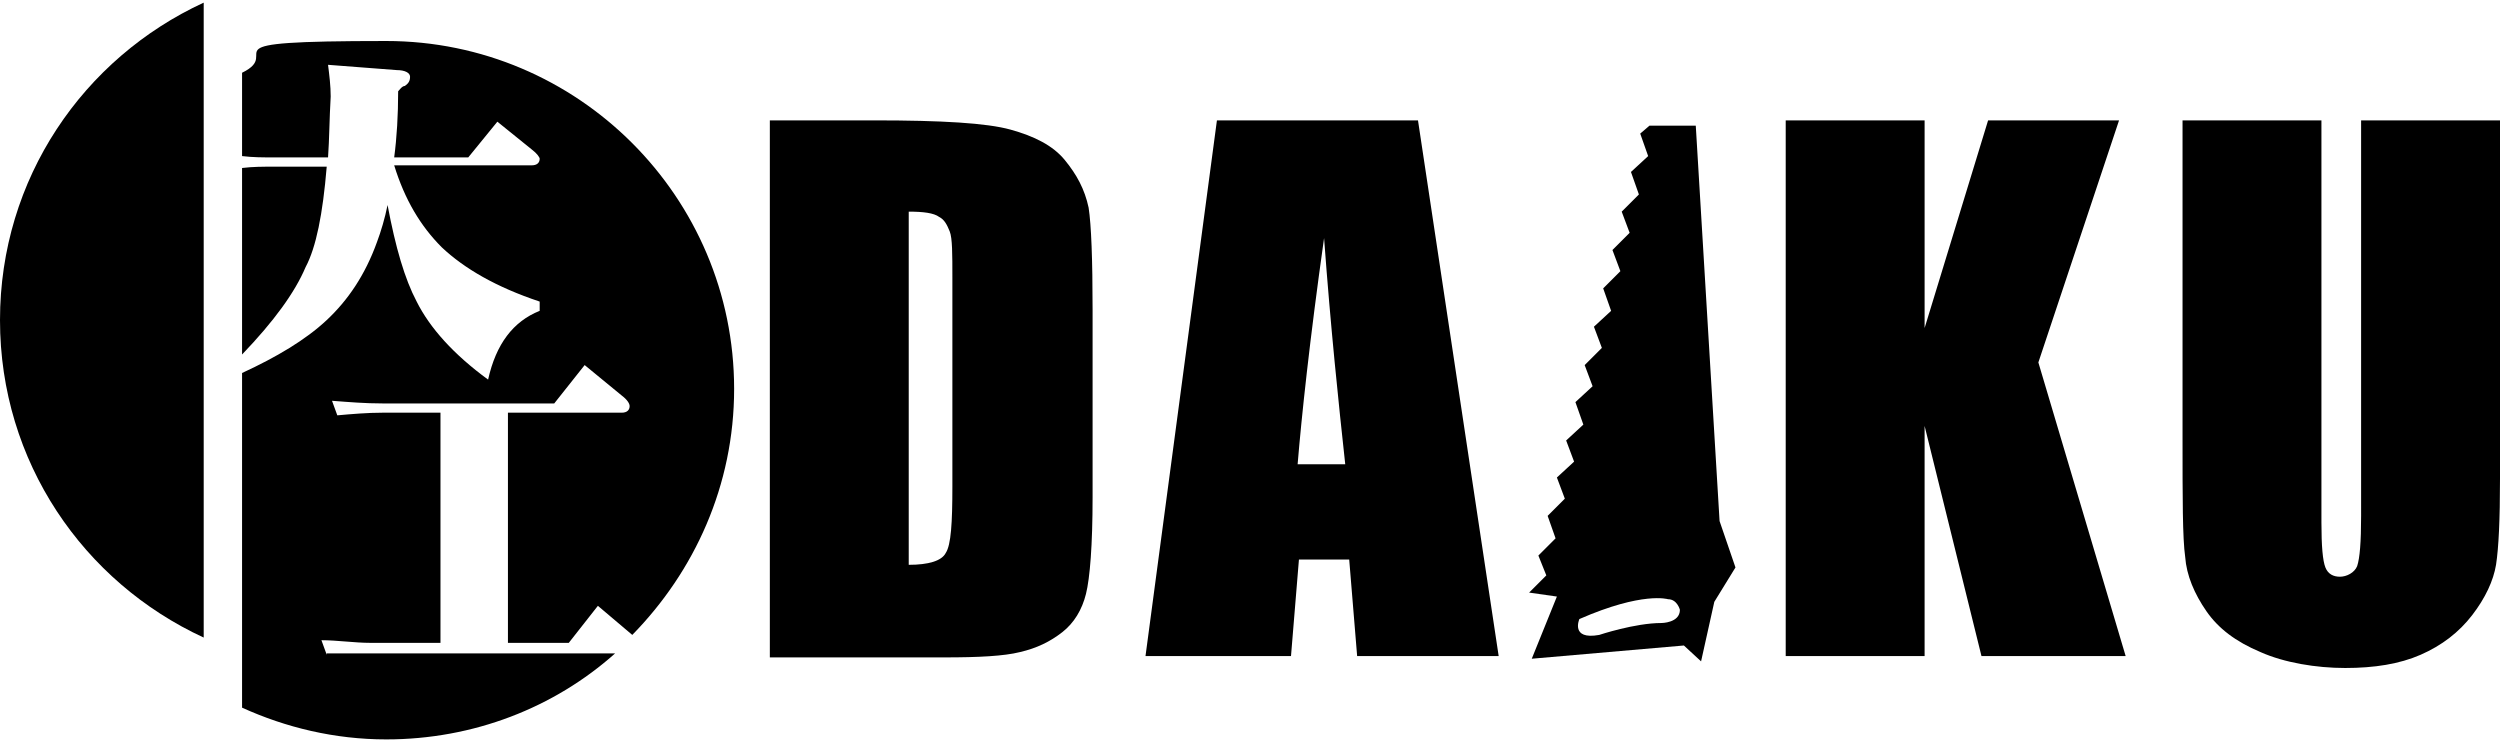 <?xml version="1.0" encoding="UTF-8"?>
<svg xmlns="http://www.w3.org/2000/svg" version="1.1" viewBox="0 0 189 56">
  <!-- Generator: Adobe Illustrator 28.7.7, SVG Export Plug-In . SVG Version: 1.2.0 Build 194)  -->
  <g>
    <g id="_レイヤー_1" data-name="レイヤー_1">
      <g id="_レイヤー_2">
        <g id="PC">
          <g>
            <g>
              <path d="M58.2,9.1h7.9c5.1,0,8.5.2,10.3.7s3.2,1.2,4.1,2.3,1.5,2.2,1.8,3.6c.2,1.3.3,3.9.3,7.7v14.2c0,3.6-.2,6.1-.5,7.3s-.9,2.2-1.8,2.9-1.9,1.2-3.2,1.5c-1.2.3-3.1.4-5.7.4h-13.2V9.1h0ZM68.7,16v26.7c1.5,0,2.5-.3,2.8-.9.4-.6.5-2.3.5-5v-15.8c0-1.8,0-3-.2-3.5s-.4-.9-.8-1.1c-.4-.3-1.2-.4-2.3-.4h0Z"/>
              <path d="M107.2,9.1l6.1,40.5h-10.7l-.6-7.3h-3.8l-.6,7.3h-11l5.4-40.5s15.2,0,15.2,0ZM101.7,35.1c-.5-4.6-1.1-10.3-1.6-17.1-1.1,7.8-1.7,13.5-2,17.1h3.6Z"/>
              <path d="M160.2,9.1l-6.1,18.3,6.6,22.2h-10.9l-4.3-17.4v17.4h-10.5V9.1h10.5v15.7l4.8-15.7s9.9,0,9.9,0Z"/>
              <path d="M189,9.1v27.1c0,3.1-.1,5.2-.3,6.5-.2,1.2-.8,2.5-1.8,3.8s-2.3,2.3-3.9,3c-1.6.7-3.5,1-5.7,1s-4.6-.4-6.4-1.2c-1.9-.8-3.2-1.8-4.1-3.1-.9-1.3-1.5-2.7-1.6-4.1-.2-1.4-.2-4.4-.2-9V9.1h10.5v30.4c0,1.8.1,2.9.3,3.4s.6.7,1.1.7,1.1-.3,1.3-.8c.2-.6.3-1.8.3-3.8V9.1h10.5,0Z"/>
            </g>
            <g>
              <path d="M0,24.2c0,10.7,6.3,19.8,15.4,24V.2C6.3,4.4,0,13.5,0,24.2Z"/>
              <g>
                <path d="M24.7,49.5l-.4-1.1c1.2,0,2.5.2,3.7.2h5.3v-17.4h-4.4c-1.1,0-2.3.1-3.4.2l-.4-1.1c1.3.1,2.5.2,3.8.2h13l2.3-2.9,2.8,2.3c.4.3.6.6.6.8,0,.3-.2.5-.6.5h-8.6v17.4h4.6l2.2-2.8,2.6,2.2c4.7-4.8,7.7-11.3,7.7-18.6,0-14.5-11.8-26.3-26.3-26.3s-7.6.8-10.9,2.4v6.3c.8.1,1.6.1,2.4.1h4.1c.1-1.4.1-2.9.2-4.6,0-.8-.1-1.6-.2-2.4l5.2.4c.6,0,1,.2,1,.5s-.1.5-.4.7c-.2,0-.4.3-.5.4,0,1.8-.1,3.5-.3,5h5.6l2.2-2.7,2.6,2.1c.4.3.6.6.6.7,0,.3-.2.5-.6.5h-10.4c.8,2.6,2,4.6,3.6,6.2,1.7,1.6,4.1,3,7.4,4.1v.7c-2,.8-3.3,2.5-3.9,5.2-2.6-1.9-4.4-3.9-5.4-5.9-.9-1.7-1.6-4.1-2.2-7.3-.2,1-.5,2-.8,2.8-.9,2.5-2.2,4.4-3.8,5.9-1.6,1.5-3.8,2.8-6.4,4v25.3c3.3,1.5,7,2.4,10.9,2.4,6.6,0,12.7-2.4,17.3-6.5h-18.5c-1.1,0-2.2,0-3.3,0h0Z"/>
                <path d="M24.7,12.6h-4c-.8,0-1.6,0-2.4.1v14.1c2.4-2.5,4-4.7,4.8-6.6.8-1.5,1.3-4,1.6-7.6h0Z"/>
              </g>
            </g>
            <path d="M130,39.4l-1.8-29.9h-3.5l-.7.6.6,1.7-1.3,1.2.6,1.7-1.3,1.3.6,1.6-1.3,1.3.6,1.6-1.3,1.3.6,1.7-1.3,1.2.6,1.6-1.3,1.3.6,1.6-1.3,1.2.6,1.7-1.3,1.2.6,1.6-1.3,1.2.6,1.6-1.3,1.3.6,1.7-1.3,1.3.6,1.5-1.3,1.3h0l2.1.3-1.9,4.7,11.5-1,1.3,1.2,1-4.5,1.6-2.6-1.2-3.5h0ZM125.6,47.1c-2,0-4.7.9-4.7.9-2.2.4-1.5-1.2-1.5-1.2,4.8-2.1,6.7-1.5,6.7-1.5.7,0,.9.8.9.8,0,1-1.4,1-1.4,1h0Z"/>
          </g>
        </g>
      </g>
    </g>
  </g>
</svg>
